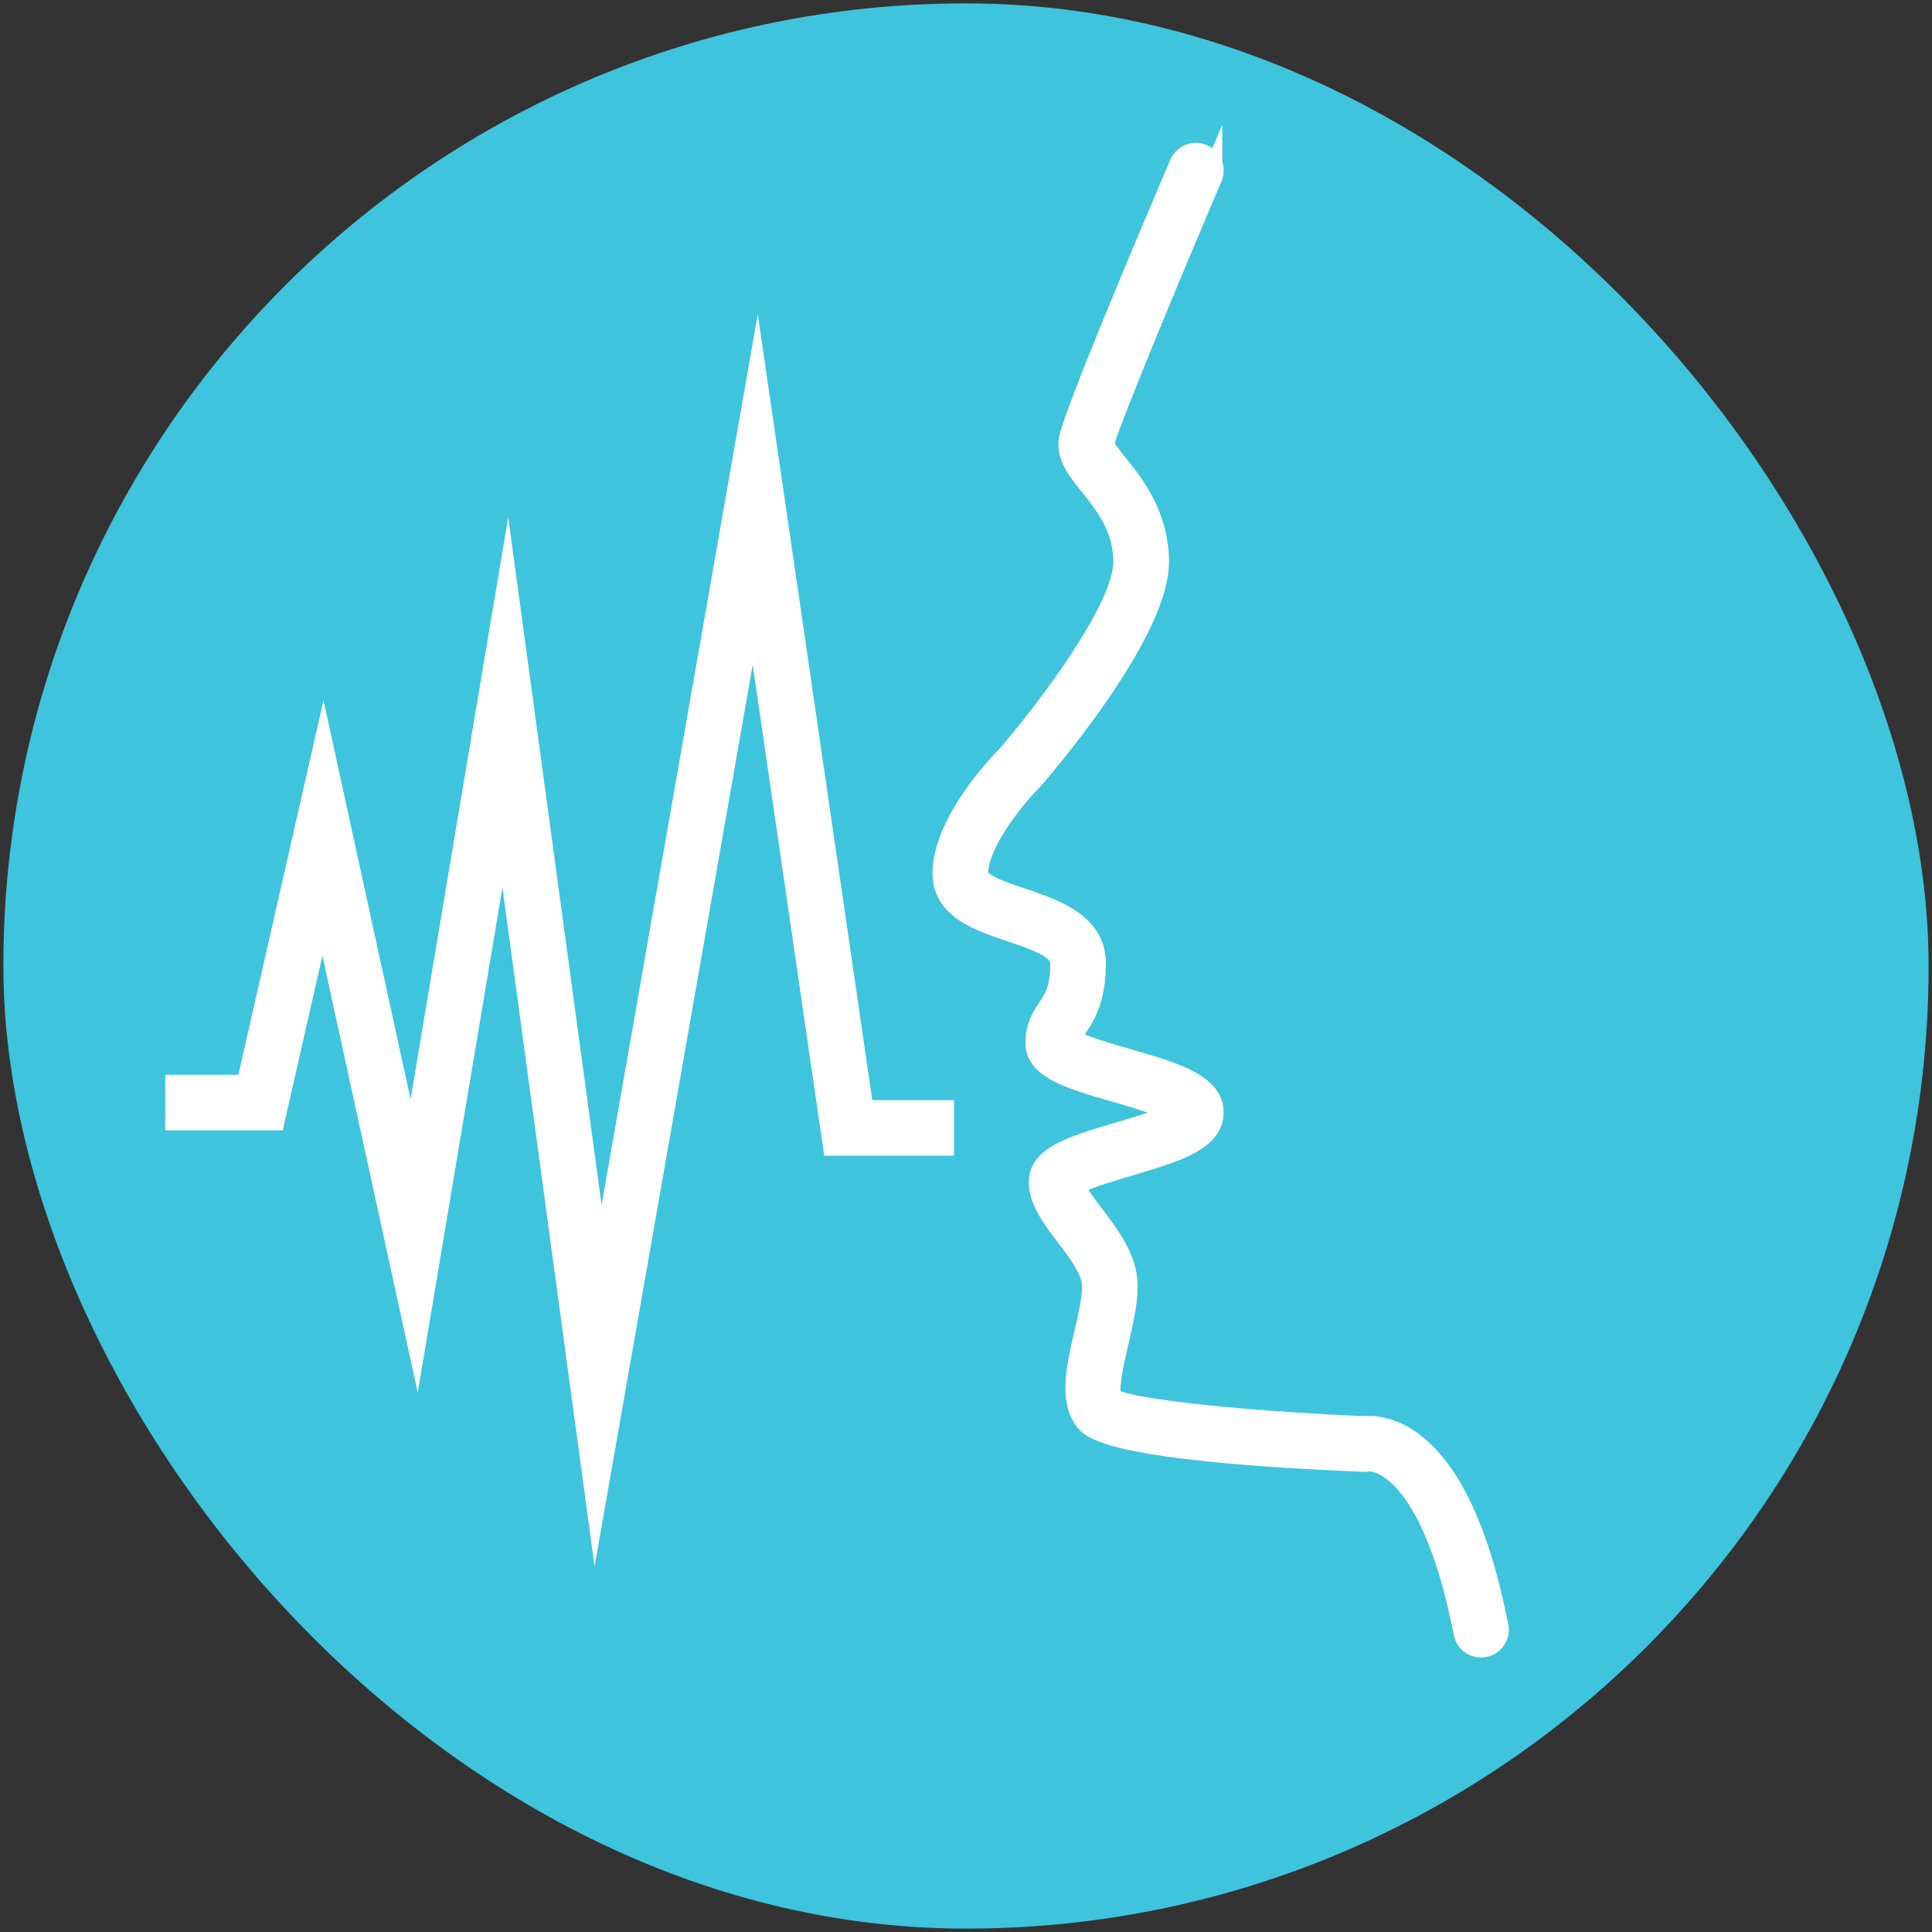 <svg xmlns="http://www.w3.org/2000/svg" id="Layer_1" data-name="Layer 1" viewBox="0 0 1080 1080"><rect x="0" y="0" width="1080" height="1080" fill="#333333" stroke="none"/><defs><style>.cls-1{fill:#3fc4dd;}.cls-2{fill:#fff;stroke:#fff;stroke-miterlimit:10;stroke-width:12px;}</style></defs><rect class="cls-1" x="1.88" y="1.88" width="1076.23" height="1076.23" rx="538.12"></rect><path class="cls-2" d="M827.88,920.57a9.82,9.82,0,0,0,1.85-.18,9.54,9.54,0,0,0,7.51-11.19c-10.73-54.51-27.65-89.69-50.29-104.57-11.25-7.4-20.72-7.33-24.38-7-60.9-2.51-132-9.2-141.18-15.72-3-3.55,1.21-21.67,3.69-32.51,2.86-12.42,5.55-24.15,4.67-33.92-1.22-13.4-10.37-25.49-18.45-36.15-4.32-5.7-9.55-12.61-10.87-16.86,4.94-3.4,20.47-8,30.09-10.87C657,643.75,678,637.52,678,621.83s-21.4-22-48.49-29.82c-10-2.91-26.17-7.6-31.07-11,.36-2,1.38-3.65,3.45-6.77,4.34-6.56,10.3-15.55,10.3-35.8,0-22.17-22.76-29.84-41-36-11.61-3.92-24.78-8.36-24.78-14.06,0-18,22.09-44.06,30.58-52.58,7.62-8.73,70.47-82.19,70.47-121.68,0-25.92-13.91-43.29-23.11-54.78-3.08-3.83-7.27-9.08-7.57-11,1.51-8.25,32.31-83.17,60.49-149.24a9.52,9.52,0,1,0-17.51-7.48C649.7,115,599.77,232.46,597.85,246c-1.3,9.16,4.65,16.61,11.56,25.22,8.44,10.53,18.94,23.63,18.94,42.87,0,27.47-47.17,87.77-65.35,108.7-3.24,3.2-35.7,36.5-35.7,65.56,0,19.39,20,26.15,37.74,32.12,16.43,5.54,28.07,10.07,28.07,17.94,0,14.51-3.62,20-7.13,25.28-3.17,4.78-6.76,10.21-6.76,19.22,0,14.35,18.85,19.82,45,27.4,10.26,3,26.42,7.68,32.89,11.57-6.32,3.87-22,8.54-32,11.5-25.57,7.6-44,13.09-44,27.39,0,10.27,7.3,19.91,15,30.12,6.53,8.62,13.94,18.39,14.66,26.36.6,6.74-1.87,17.52-4.26,27.94-4.53,19.71-8.8,38.34,1,49.71,11.41,13.33,90.67,19.24,155.15,21.85l1.22,0,1.19-.26h0c.18,0,33.93-3.25,53.51,96.35A9.53,9.53,0,0,0,827.88,920.57Z"></path><polygon class="cls-2" points="333.13 836.65 281.49 456.15 232.74 746.73 180.35 506.71 153.25 625.87 98.38 625.87 98.38 606.81 138.04 606.81 180.72 419.09 230.29 646.15 283.47 329.12 335.54 712.65 423.06 213.5 482.42 620.99 527.29 620.99 527.29 640.05 465.94 640.05 421.32 333.76 333.13 836.65"></polygon></svg>